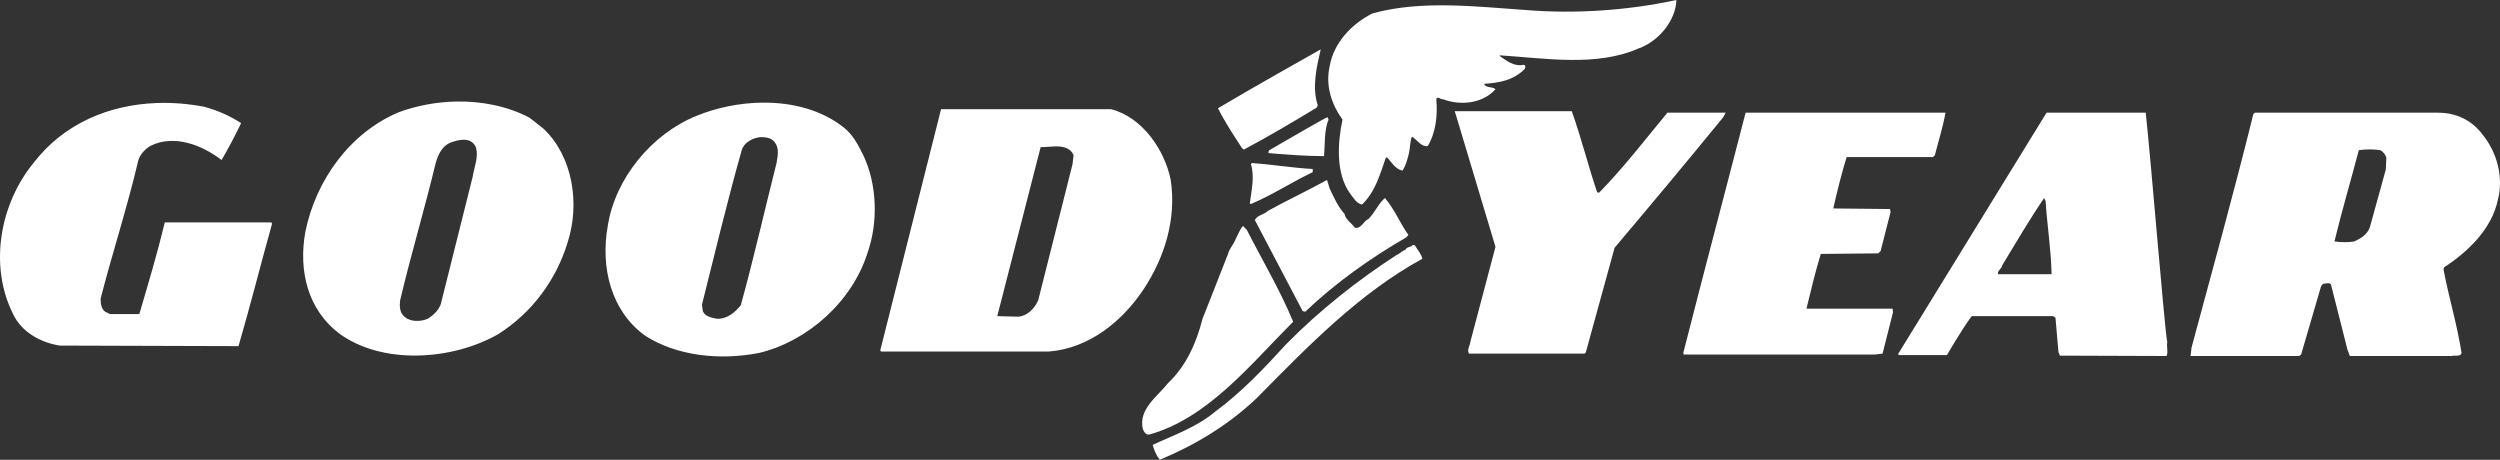 <?xml version="1.0" encoding="UTF-8"?> <svg xmlns="http://www.w3.org/2000/svg" width="174" height="32" viewBox="0 0 174 32" fill="none"><rect x="0" y="0" width="174" height="32" fill="#333333" stroke="none"/><path d="M116.676 0C113.313 0.729 109.632 0.978 106.235 0.7C102.697 0.458 98.921 -0.004 95.523 0.934C94.068 1.662 92.821 2.985 92.544 4.616C92.231 6.004 92.709 7.317 93.438 8.324C93.091 9.955 92.963 12.083 93.969 13.472C94.212 13.784 94.416 14.167 94.798 14.236C95.734 13.334 96.04 12.149 96.456 10.969H96.559C96.837 11.281 97.124 11.773 97.609 11.877C97.852 11.53 97.945 11.105 98.049 10.723C98.153 10.307 98.13 9.851 98.269 9.504C98.65 9.747 98.918 10.235 99.37 10.165C99.924 9.263 100.071 8.047 99.966 6.937C100.002 6.624 100.272 6.946 100.445 6.911C101.66 7.363 103.184 7.217 104.085 6.211C103.878 6.003 103.399 6.147 103.295 5.835C104.37 5.765 105.369 5.582 106.132 4.784C106.166 4.68 106.201 4.512 106.028 4.512C105.404 4.651 104.856 4.236 104.37 3.89L104.396 3.851C107.586 4.059 111.133 4.655 114.046 3.371C115.433 2.885 116.642 1.423 116.676 0ZM91.922 3.436C91.922 3.436 87.095 6.145 84.772 7.533C85.258 8.505 85.854 9.406 86.443 10.308L86.573 10.412C88.272 9.509 89.972 8.501 91.638 7.494L91.715 7.326C91.299 6.076 91.645 4.616 91.922 3.436ZM31.768 7.066C30.387 7.091 29.01 7.35 27.766 7.806C24.368 9.229 21.979 12.533 21.251 16.142C20.765 18.85 21.419 21.518 23.569 23.183C26.621 25.44 31.514 25.066 34.67 23.261C37.028 21.768 38.691 19.502 39.488 16.934C40.39 14.191 39.876 10.903 37.83 8.959L36.859 8.194C35.338 7.394 33.545 7.034 31.768 7.066ZM53.076 7.144C51.481 7.158 49.884 7.49 48.504 8.052C45.383 9.301 42.819 12.396 42.299 15.728C41.779 18.643 42.545 21.664 44.903 23.365C47.123 24.787 50.1 25.091 52.804 24.571C56.203 23.772 59.294 21.001 60.369 17.634C61.131 15.482 61.055 12.848 60.084 10.8C59.737 10.106 59.361 9.368 58.736 8.882C57.176 7.632 55.127 7.126 53.076 7.144ZM10.901 7.17C7.605 7.292 4.458 8.586 2.352 11.319C0.029 14.13 -0.798 18.434 0.901 21.835C1.49 23.119 2.835 23.843 4.153 24.052L16.6 24.091C17.433 21.245 18.134 18.431 18.932 15.585L18.893 15.481H11.47C10.95 17.634 10.32 19.744 9.696 21.861H7.663L7.313 21.692C7.035 21.483 7.002 21.097 7.002 20.785C7.833 17.556 8.869 14.401 9.631 11.138C9.771 10.721 10.118 10.348 10.499 10.139C12.129 9.341 14.069 10.096 15.421 11.138C15.909 10.301 16.363 9.444 16.782 8.57C15.984 8.05 15.105 7.672 14.204 7.429C13.103 7.221 12 7.129 10.901 7.17ZM65.498 7.598L61.262 24.402L61.34 24.467H72.985C75.794 24.258 78.152 22.349 79.643 20.058C81.03 17.941 81.898 15.267 81.482 12.525C81.066 10.442 79.508 8.153 77.324 7.598L65.498 7.598ZM101.248 7.741L101.378 8.155L104.085 17.18L102.349 23.741C102.315 24.053 102.073 24.366 102.246 24.609H110.289L110.367 24.544L112.375 17.245C114.837 14.329 117.478 11.175 119.94 8.155L120.108 7.844H116.054C114.494 9.718 113.038 11.632 111.339 13.368C111.304 13.437 111.193 13.402 111.157 13.368C110.533 11.528 110.054 9.58 109.396 7.741H101.248ZM121.494 7.844C120.072 13.363 118.576 18.982 117.155 24.571L117.194 24.674H130.509L131.028 24.609L131.753 21.731L131.727 21.485H125.729C126.042 20.201 126.345 18.922 126.727 17.673L130.717 17.634L130.885 17.491L131.585 14.755L131.546 14.548L127.595 14.509C127.872 13.294 128.181 12.041 128.528 10.93H134.538L134.667 10.8C134.91 9.829 135.231 8.851 135.405 7.844H121.494ZM142.439 7.844L132.102 24.648L132.18 24.713H135.509C135.509 24.713 136.574 22.871 137.232 22.003H142.892L143.061 22.107L143.268 24.506L143.372 24.752L150.794 24.778C150.932 24.466 150.754 24.022 150.858 23.779H150.833C150.624 22.53 149.759 11.732 149.343 7.844H142.439ZM156.934 7.844L156.83 7.948C155.477 13.432 153.985 18.78 152.53 24.195L152.465 24.778H160.016L160.159 24.674L161.545 19.929L161.687 19.747C161.895 19.747 162.092 19.647 162.231 19.786L163.384 24.337L163.552 24.778H170.625C170.868 24.708 171.255 24.849 171.324 24.571C171.013 22.558 170.449 20.762 170.068 18.749L170.107 18.606C171.771 17.53 173.434 15.925 173.85 13.912C174.266 12.316 173.784 10.615 172.814 9.4C172.051 8.359 170.94 7.844 169.692 7.844H156.934ZM92.401 8.155C92.158 8.225 89.457 9.826 88.347 10.451C88.313 10.52 88.239 10.588 88.308 10.658C89.591 10.762 90.873 10.866 92.155 10.866C92.225 10.067 92.154 9.053 92.466 8.324L92.401 8.155ZM52.908 9.543C53.324 9.543 53.702 9.585 53.944 9.932C54.256 10.349 54.116 10.894 54.048 11.345C53.215 14.643 52.462 17.976 51.561 21.238C51.179 21.724 50.618 22.219 49.89 22.185C49.543 22.115 49.057 22.035 48.918 21.653L48.854 21.212C49.755 17.637 50.62 13.991 51.625 10.45C51.799 9.895 52.387 9.612 52.908 9.543ZM32.299 9.725C32.629 9.733 32.929 9.857 33.103 10.204C33.345 10.899 32.999 11.624 32.895 12.318L30.745 20.901C30.675 21.457 30.224 21.907 29.773 22.185C29.288 22.393 28.57 22.424 28.154 22.043C27.807 21.765 27.808 21.309 27.843 20.927C28.606 17.7 29.567 14.513 30.33 11.32C30.504 10.764 30.751 10.176 31.341 9.933C31.618 9.828 31.97 9.716 32.299 9.725L32.299 9.725ZM73.399 10.191C73.953 10.176 74.482 10.258 74.721 10.8L74.643 11.449L72.259 20.901C72.017 21.457 71.523 21.972 70.9 22.042L69.41 22.003L72.428 10.243C72.727 10.243 73.068 10.201 73.4 10.191H73.399ZM164.925 10.399C165.185 10.399 165.438 10.416 165.664 10.451C165.872 10.555 166.022 10.761 166.091 10.969L166.052 11.799L164.938 15.831C164.765 16.318 164.314 16.596 163.863 16.804C163.447 16.873 162.928 16.874 162.477 16.804C162.998 14.652 163.62 12.568 164.174 10.45C164.423 10.415 164.674 10.398 164.925 10.399ZM87.129 11.345L87.065 11.423C87.342 12.325 87.091 13.291 86.987 14.159L87.065 14.198C88.556 13.573 89.909 12.675 91.365 11.981V11.76C90.014 11.691 88.552 11.449 87.129 11.345ZM92.362 12.525C90.976 13.289 89.631 13.914 88.244 14.678C87.966 14.955 87.51 14.966 87.337 15.313L90.666 21.653L90.847 21.692C92.962 19.678 95.418 17.941 97.881 16.519L98.023 16.35C97.433 15.517 97.05 14.546 96.391 13.783C95.941 14.165 95.701 14.783 95.251 15.235C94.904 15.373 94.757 15.927 94.306 15.857C94.098 15.545 93.649 15.302 93.58 14.885C93.094 14.364 92.821 13.676 92.544 13.122L92.362 12.525ZM142.271 13.783L142.374 13.99C142.478 15.656 142.754 17.351 142.789 19.086H139.071C138.967 18.878 139.322 18.707 139.356 18.463C140.328 16.867 141.231 15.31 142.27 13.783L142.271 13.783ZM86.508 15.728C86.266 16.006 86.163 16.349 85.99 16.661C85.852 17.043 85.541 17.325 85.472 17.673L83.697 22.185C83.281 23.816 82.584 25.444 81.301 26.658C80.573 27.595 79.227 28.459 79.539 29.848C79.608 30.021 79.741 30.307 80.018 30.237C84.075 29.091 87.022 25.377 90.005 22.392C89.102 20.206 87.855 18.117 86.78 16L86.508 15.728ZM98.334 17.038C98.196 17.245 97.92 17.145 97.816 17.387C97.574 17.457 97.427 17.667 97.22 17.737C94.481 19.507 91.815 21.623 89.526 23.948C88.001 25.614 86.441 27.275 84.604 28.629C83.286 29.739 81.716 30.268 80.226 30.963C80.329 31.344 80.475 31.687 80.718 32C83.145 30.993 85.464 29.609 87.441 27.734C91.012 24.125 94.556 20.439 98.995 18.01C98.924 17.662 98.651 17.389 98.477 17.076L98.334 17.038Z" fill="white"></path></svg> 